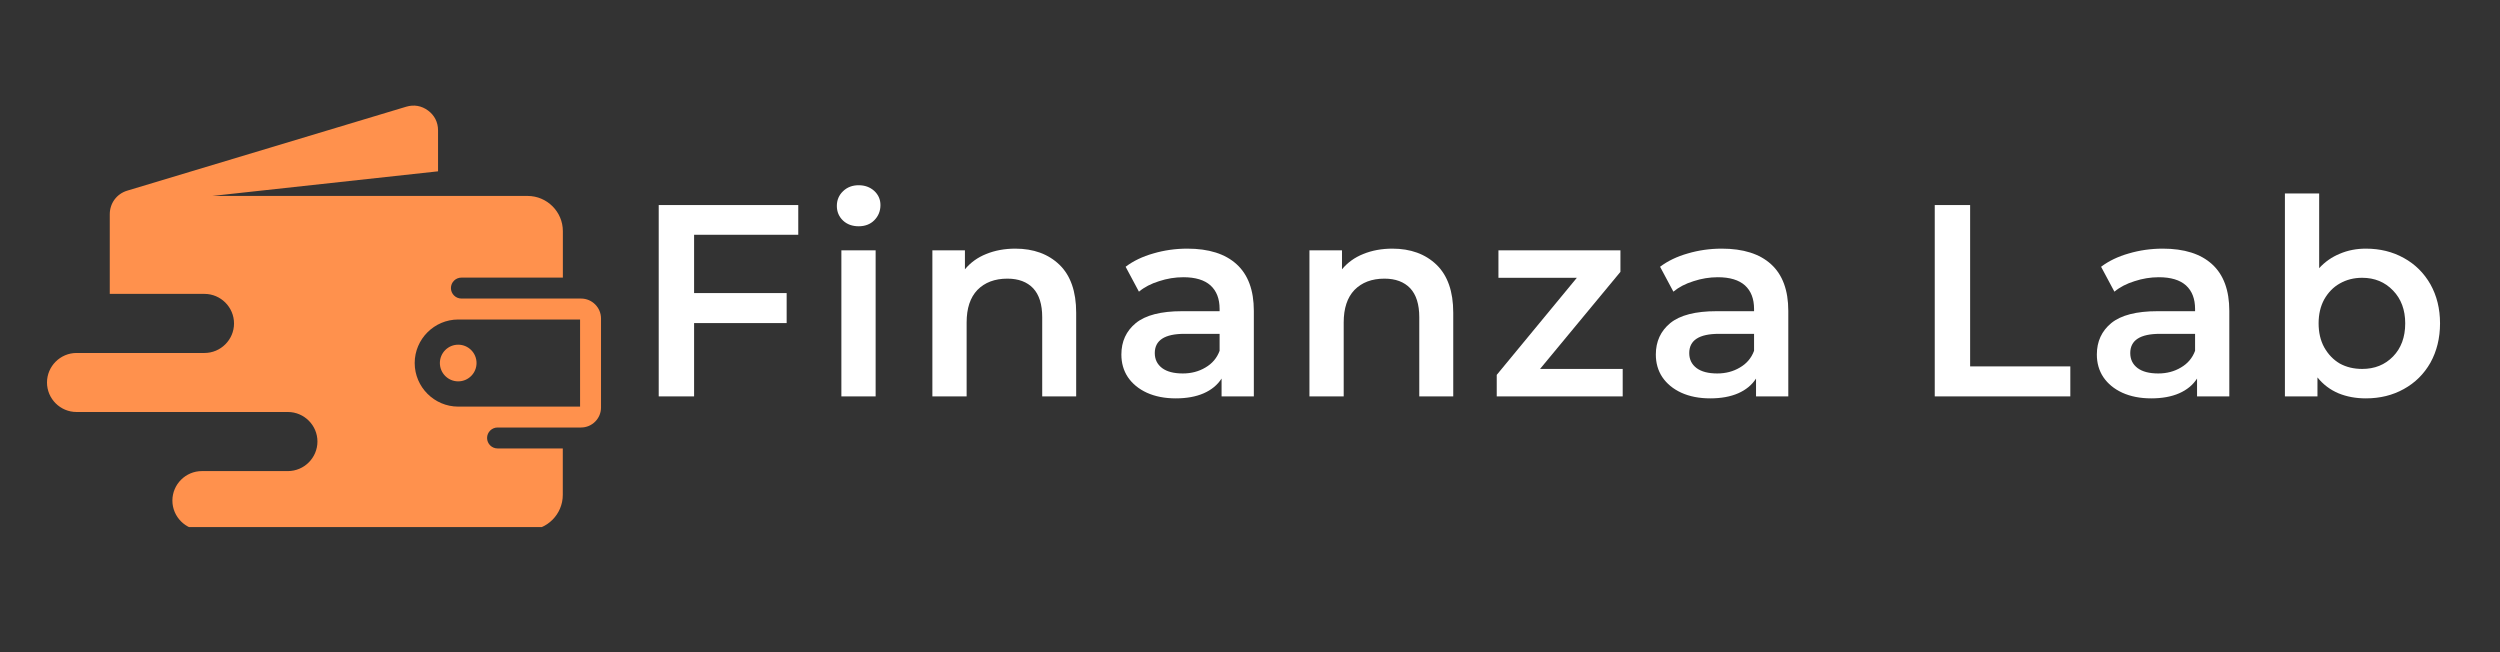 <svg version="1.0" preserveAspectRatio="xMidYMid meet" height="48" viewBox="0 0 138 36" zoomAndPan="magnify" width="184" xmlns:xlink="http://www.w3.org/1999/xlink" xmlns="http://www.w3.org/2000/svg"><rect x="0" y="0" width="138" height="36" fill="#333333" stroke="none"/><defs><g></g><clipPath id="a130d311ca"><path clip-rule="nonzero" d="M 2.594 5.742 L 33.242 5.742 L 33.242 29.094 L 2.594 29.094 Z M 2.594 5.742"></path></clipPath></defs><g clip-path="url(#a130d311ca)"><path fill-rule="evenodd" fill-opacity="1" d="M 31.07 15.324 L 31.07 12.758 C 31.07 11.691 30.195 10.816 29.125 10.816 L 11.719 10.816 L 24.18 9.457 L 24.18 7.195 C 24.18 6.75 23.988 6.367 23.629 6.102 C 23.273 5.836 22.852 5.762 22.422 5.891 L 7.027 10.523 C 6.441 10.699 6.059 11.219 6.059 11.828 L 6.059 16.223 L 11.289 16.223 C 12.184 16.223 12.918 16.957 12.918 17.855 C 12.918 18.75 12.184 19.484 11.289 19.484 L 4.223 19.484 C 3.328 19.484 2.594 20.219 2.594 21.113 C 2.594 22.012 3.328 22.742 4.223 22.742 L 15.891 22.742 C 16.789 22.742 17.523 23.477 17.523 24.371 C 17.523 25.27 16.789 26.004 15.891 26.004 L 11.145 26.004 C 10.25 26.004 9.516 26.734 9.516 27.633 C 9.516 28.527 10.25 29.262 11.145 29.262 L 29.125 29.262 C 30.195 29.262 31.066 28.387 31.066 27.32 L 31.066 24.754 L 27.465 24.754 C 27.148 24.754 26.887 24.496 26.887 24.176 C 26.887 23.859 27.148 23.598 27.465 23.598 L 32.074 23.598 C 32.68 23.598 33.176 23.105 33.176 22.496 L 33.176 17.582 C 33.176 16.973 32.68 16.48 32.074 16.48 L 25.469 16.48 C 25.152 16.48 24.891 16.219 24.891 15.902 C 24.891 15.582 25.152 15.324 25.469 15.324 Z M 25.293 19.027 C 24.734 19.027 24.281 19.48 24.281 20.039 C 24.281 20.598 24.734 21.051 25.293 21.051 C 25.852 21.051 26.305 20.598 26.305 20.039 C 26.305 19.48 25.852 19.027 25.293 19.027 Z M 22.891 20.039 C 22.891 18.719 23.973 17.637 25.293 17.637 L 32.02 17.637 L 32.02 22.445 L 25.293 22.445 C 23.973 22.445 22.891 21.363 22.891 20.039 Z M 22.891 20.039" fill="#ff914d"></path></g><g fill-opacity="1" fill="#ffffff"><g transform="translate(34.939, 21.881)"><g><path d="M 3.375 -8.922 L 3.375 -5.703 L 8.484 -5.703 L 8.484 -4.047 L 3.375 -4.047 L 3.375 0 L 1.422 0 L 1.422 -10.562 L 9.125 -10.562 L 9.125 -8.922 Z M 3.375 -8.922"></path></g></g></g><g fill-opacity="1" fill="#ffffff"><g transform="translate(45.21, 21.881)"><g><path d="M 1.234 -8.062 L 3.125 -8.062 L 3.125 0 L 1.234 0 Z M 2.188 -9.391 C 1.844 -9.391 1.555 -9.492 1.328 -9.703 C 1.098 -9.922 0.984 -10.191 0.984 -10.516 C 0.984 -10.836 1.098 -11.109 1.328 -11.328 C 1.555 -11.547 1.844 -11.656 2.188 -11.656 C 2.531 -11.656 2.816 -11.551 3.047 -11.344 C 3.273 -11.133 3.391 -10.875 3.391 -10.562 C 3.391 -10.227 3.273 -9.945 3.047 -9.719 C 2.828 -9.5 2.539 -9.391 2.188 -9.391 Z M 2.188 -9.391"></path></g></g></g><g fill-opacity="1" fill="#ffffff"><g transform="translate(50.233, 21.881)"><g><path d="M 5.812 -8.156 C 6.82 -8.156 7.633 -7.859 8.25 -7.266 C 8.863 -6.672 9.172 -5.789 9.172 -4.625 L 9.172 0 L 7.297 0 L 7.297 -4.375 C 7.297 -5.082 7.129 -5.613 6.797 -5.969 C 6.461 -6.32 5.988 -6.5 5.375 -6.5 C 4.676 -6.5 4.125 -6.289 3.719 -5.875 C 3.32 -5.457 3.125 -4.859 3.125 -4.078 L 3.125 0 L 1.234 0 L 1.234 -8.062 L 3.031 -8.062 L 3.031 -7.016 C 3.344 -7.391 3.734 -7.672 4.203 -7.859 C 4.68 -8.055 5.219 -8.156 5.812 -8.156 Z M 5.812 -8.156"></path></g></g></g><g fill-opacity="1" fill="#ffffff"><g transform="translate(61.228, 21.881)"><g><path d="M 4.312 -8.156 C 5.5 -8.156 6.406 -7.867 7.031 -7.297 C 7.664 -6.723 7.984 -5.863 7.984 -4.719 L 7.984 0 L 6.203 0 L 6.203 -0.984 C 5.973 -0.629 5.645 -0.359 5.219 -0.172 C 4.789 0.016 4.273 0.109 3.672 0.109 C 3.066 0.109 2.535 0.004 2.078 -0.203 C 1.629 -0.41 1.281 -0.695 1.031 -1.062 C 0.789 -1.426 0.672 -1.844 0.672 -2.312 C 0.672 -3.031 0.938 -3.609 1.469 -4.047 C 2.008 -4.484 2.859 -4.703 4.016 -4.703 L 6.094 -4.703 L 6.094 -4.828 C 6.094 -5.391 5.926 -5.82 5.594 -6.125 C 5.258 -6.426 4.758 -6.578 4.094 -6.578 C 3.633 -6.578 3.188 -6.504 2.75 -6.359 C 2.312 -6.223 1.941 -6.031 1.641 -5.781 L 0.906 -7.156 C 1.332 -7.477 1.844 -7.723 2.438 -7.891 C 3.031 -8.066 3.656 -8.156 4.312 -8.156 Z M 4.062 -1.266 C 4.531 -1.266 4.945 -1.375 5.312 -1.594 C 5.688 -1.812 5.945 -2.117 6.094 -2.516 L 6.094 -3.453 L 4.156 -3.453 C 3.062 -3.453 2.516 -3.098 2.516 -2.391 C 2.516 -2.047 2.648 -1.77 2.922 -1.562 C 3.191 -1.363 3.57 -1.266 4.062 -1.266 Z M 4.062 -1.266"></path></g></g></g><g fill-opacity="1" fill="#ffffff"><g transform="translate(71.047, 21.881)"><g><path d="M 5.812 -8.156 C 6.82 -8.156 7.633 -7.859 8.25 -7.266 C 8.863 -6.672 9.172 -5.789 9.172 -4.625 L 9.172 0 L 7.297 0 L 7.297 -4.375 C 7.297 -5.082 7.129 -5.613 6.797 -5.969 C 6.461 -6.32 5.988 -6.5 5.375 -6.5 C 4.676 -6.5 4.125 -6.289 3.719 -5.875 C 3.32 -5.457 3.125 -4.859 3.125 -4.078 L 3.125 0 L 1.234 0 L 1.234 -8.062 L 3.031 -8.062 L 3.031 -7.016 C 3.344 -7.391 3.734 -7.672 4.203 -7.859 C 4.68 -8.055 5.219 -8.156 5.812 -8.156 Z M 5.812 -8.156"></path></g></g></g><g fill-opacity="1" fill="#ffffff"><g transform="translate(82.042, 21.881)"><g><path d="M 7.531 -1.516 L 7.531 0 L 0.578 0 L 0.578 -1.188 L 5 -6.547 L 0.672 -6.547 L 0.672 -8.062 L 7.406 -8.062 L 7.406 -6.875 L 2.969 -1.516 Z M 7.531 -1.516"></path></g></g></g><g fill-opacity="1" fill="#ffffff"><g transform="translate(90.73, 21.881)"><g><path d="M 4.312 -8.156 C 5.5 -8.156 6.406 -7.867 7.031 -7.297 C 7.664 -6.723 7.984 -5.863 7.984 -4.719 L 7.984 0 L 6.203 0 L 6.203 -0.984 C 5.973 -0.629 5.645 -0.359 5.219 -0.172 C 4.789 0.016 4.273 0.109 3.672 0.109 C 3.066 0.109 2.535 0.004 2.078 -0.203 C 1.629 -0.41 1.281 -0.695 1.031 -1.062 C 0.789 -1.426 0.672 -1.844 0.672 -2.312 C 0.672 -3.031 0.938 -3.609 1.469 -4.047 C 2.008 -4.484 2.859 -4.703 4.016 -4.703 L 6.094 -4.703 L 6.094 -4.828 C 6.094 -5.391 5.926 -5.82 5.594 -6.125 C 5.258 -6.426 4.758 -6.578 4.094 -6.578 C 3.633 -6.578 3.188 -6.504 2.75 -6.359 C 2.312 -6.223 1.941 -6.031 1.641 -5.781 L 0.906 -7.156 C 1.332 -7.477 1.844 -7.723 2.438 -7.891 C 3.031 -8.066 3.656 -8.156 4.312 -8.156 Z M 4.062 -1.266 C 4.531 -1.266 4.945 -1.375 5.312 -1.594 C 5.688 -1.812 5.945 -2.117 6.094 -2.516 L 6.094 -3.453 L 4.156 -3.453 C 3.062 -3.453 2.516 -3.098 2.516 -2.391 C 2.516 -2.047 2.648 -1.77 2.922 -1.562 C 3.191 -1.363 3.57 -1.266 4.062 -1.266 Z M 4.062 -1.266"></path></g></g></g><g fill-opacity="1" fill="#ffffff"><g transform="translate(100.549, 21.881)"><g></g></g></g><g fill-opacity="1" fill="#ffffff"><g transform="translate(105.376, 21.881)"><g><path d="M 1.422 -10.562 L 3.375 -10.562 L 3.375 -1.656 L 8.906 -1.656 L 8.906 0 L 1.422 0 Z M 1.422 -10.562"></path></g></g></g><g fill-opacity="1" fill="#ffffff"><g transform="translate(115.074, 21.881)"><g><path d="M 4.312 -8.156 C 5.5 -8.156 6.406 -7.867 7.031 -7.297 C 7.664 -6.723 7.984 -5.863 7.984 -4.719 L 7.984 0 L 6.203 0 L 6.203 -0.984 C 5.973 -0.629 5.645 -0.359 5.219 -0.172 C 4.789 0.016 4.273 0.109 3.672 0.109 C 3.066 0.109 2.535 0.004 2.078 -0.203 C 1.629 -0.41 1.281 -0.695 1.031 -1.062 C 0.789 -1.426 0.672 -1.844 0.672 -2.312 C 0.672 -3.031 0.938 -3.609 1.469 -4.047 C 2.008 -4.484 2.859 -4.703 4.016 -4.703 L 6.094 -4.703 L 6.094 -4.828 C 6.094 -5.391 5.926 -5.82 5.594 -6.125 C 5.258 -6.426 4.758 -6.578 4.094 -6.578 C 3.633 -6.578 3.188 -6.504 2.75 -6.359 C 2.312 -6.223 1.941 -6.031 1.641 -5.781 L 0.906 -7.156 C 1.332 -7.477 1.844 -7.723 2.438 -7.891 C 3.031 -8.066 3.656 -8.156 4.312 -8.156 Z M 4.062 -1.266 C 4.531 -1.266 4.945 -1.375 5.312 -1.594 C 5.688 -1.812 5.945 -2.117 6.094 -2.516 L 6.094 -3.453 L 4.156 -3.453 C 3.062 -3.453 2.516 -3.098 2.516 -2.391 C 2.516 -2.047 2.648 -1.77 2.922 -1.562 C 3.191 -1.363 3.57 -1.266 4.062 -1.266 Z M 4.062 -1.266"></path></g></g></g><g fill-opacity="1" fill="#ffffff"><g transform="translate(124.893, 21.881)"><g><path d="M 5.703 -8.156 C 6.484 -8.156 7.18 -7.984 7.797 -7.641 C 8.422 -7.297 8.91 -6.812 9.266 -6.188 C 9.617 -5.562 9.797 -4.844 9.797 -4.031 C 9.797 -3.219 9.617 -2.492 9.266 -1.859 C 8.91 -1.234 8.422 -0.75 7.797 -0.406 C 7.18 -0.062 6.484 0.109 5.703 0.109 C 5.148 0.109 4.645 0.016 4.188 -0.172 C 3.727 -0.367 3.344 -0.66 3.031 -1.047 L 3.031 0 L 1.234 0 L 1.234 -11.203 L 3.125 -11.203 L 3.125 -7.078 C 3.445 -7.43 3.828 -7.695 4.266 -7.875 C 4.703 -8.062 5.18 -8.156 5.703 -8.156 Z M 5.5 -1.516 C 6.188 -1.516 6.754 -1.742 7.203 -2.203 C 7.648 -2.66 7.875 -3.27 7.875 -4.031 C 7.875 -4.781 7.648 -5.383 7.203 -5.844 C 6.754 -6.312 6.188 -6.547 5.5 -6.547 C 5.039 -6.547 4.629 -6.441 4.266 -6.234 C 3.91 -6.035 3.625 -5.742 3.406 -5.359 C 3.195 -4.973 3.094 -4.531 3.094 -4.031 C 3.094 -3.531 3.195 -3.086 3.406 -2.703 C 3.625 -2.316 3.91 -2.02 4.266 -1.812 C 4.629 -1.613 5.039 -1.516 5.5 -1.516 Z M 5.5 -1.516"></path></g></g></g></svg>